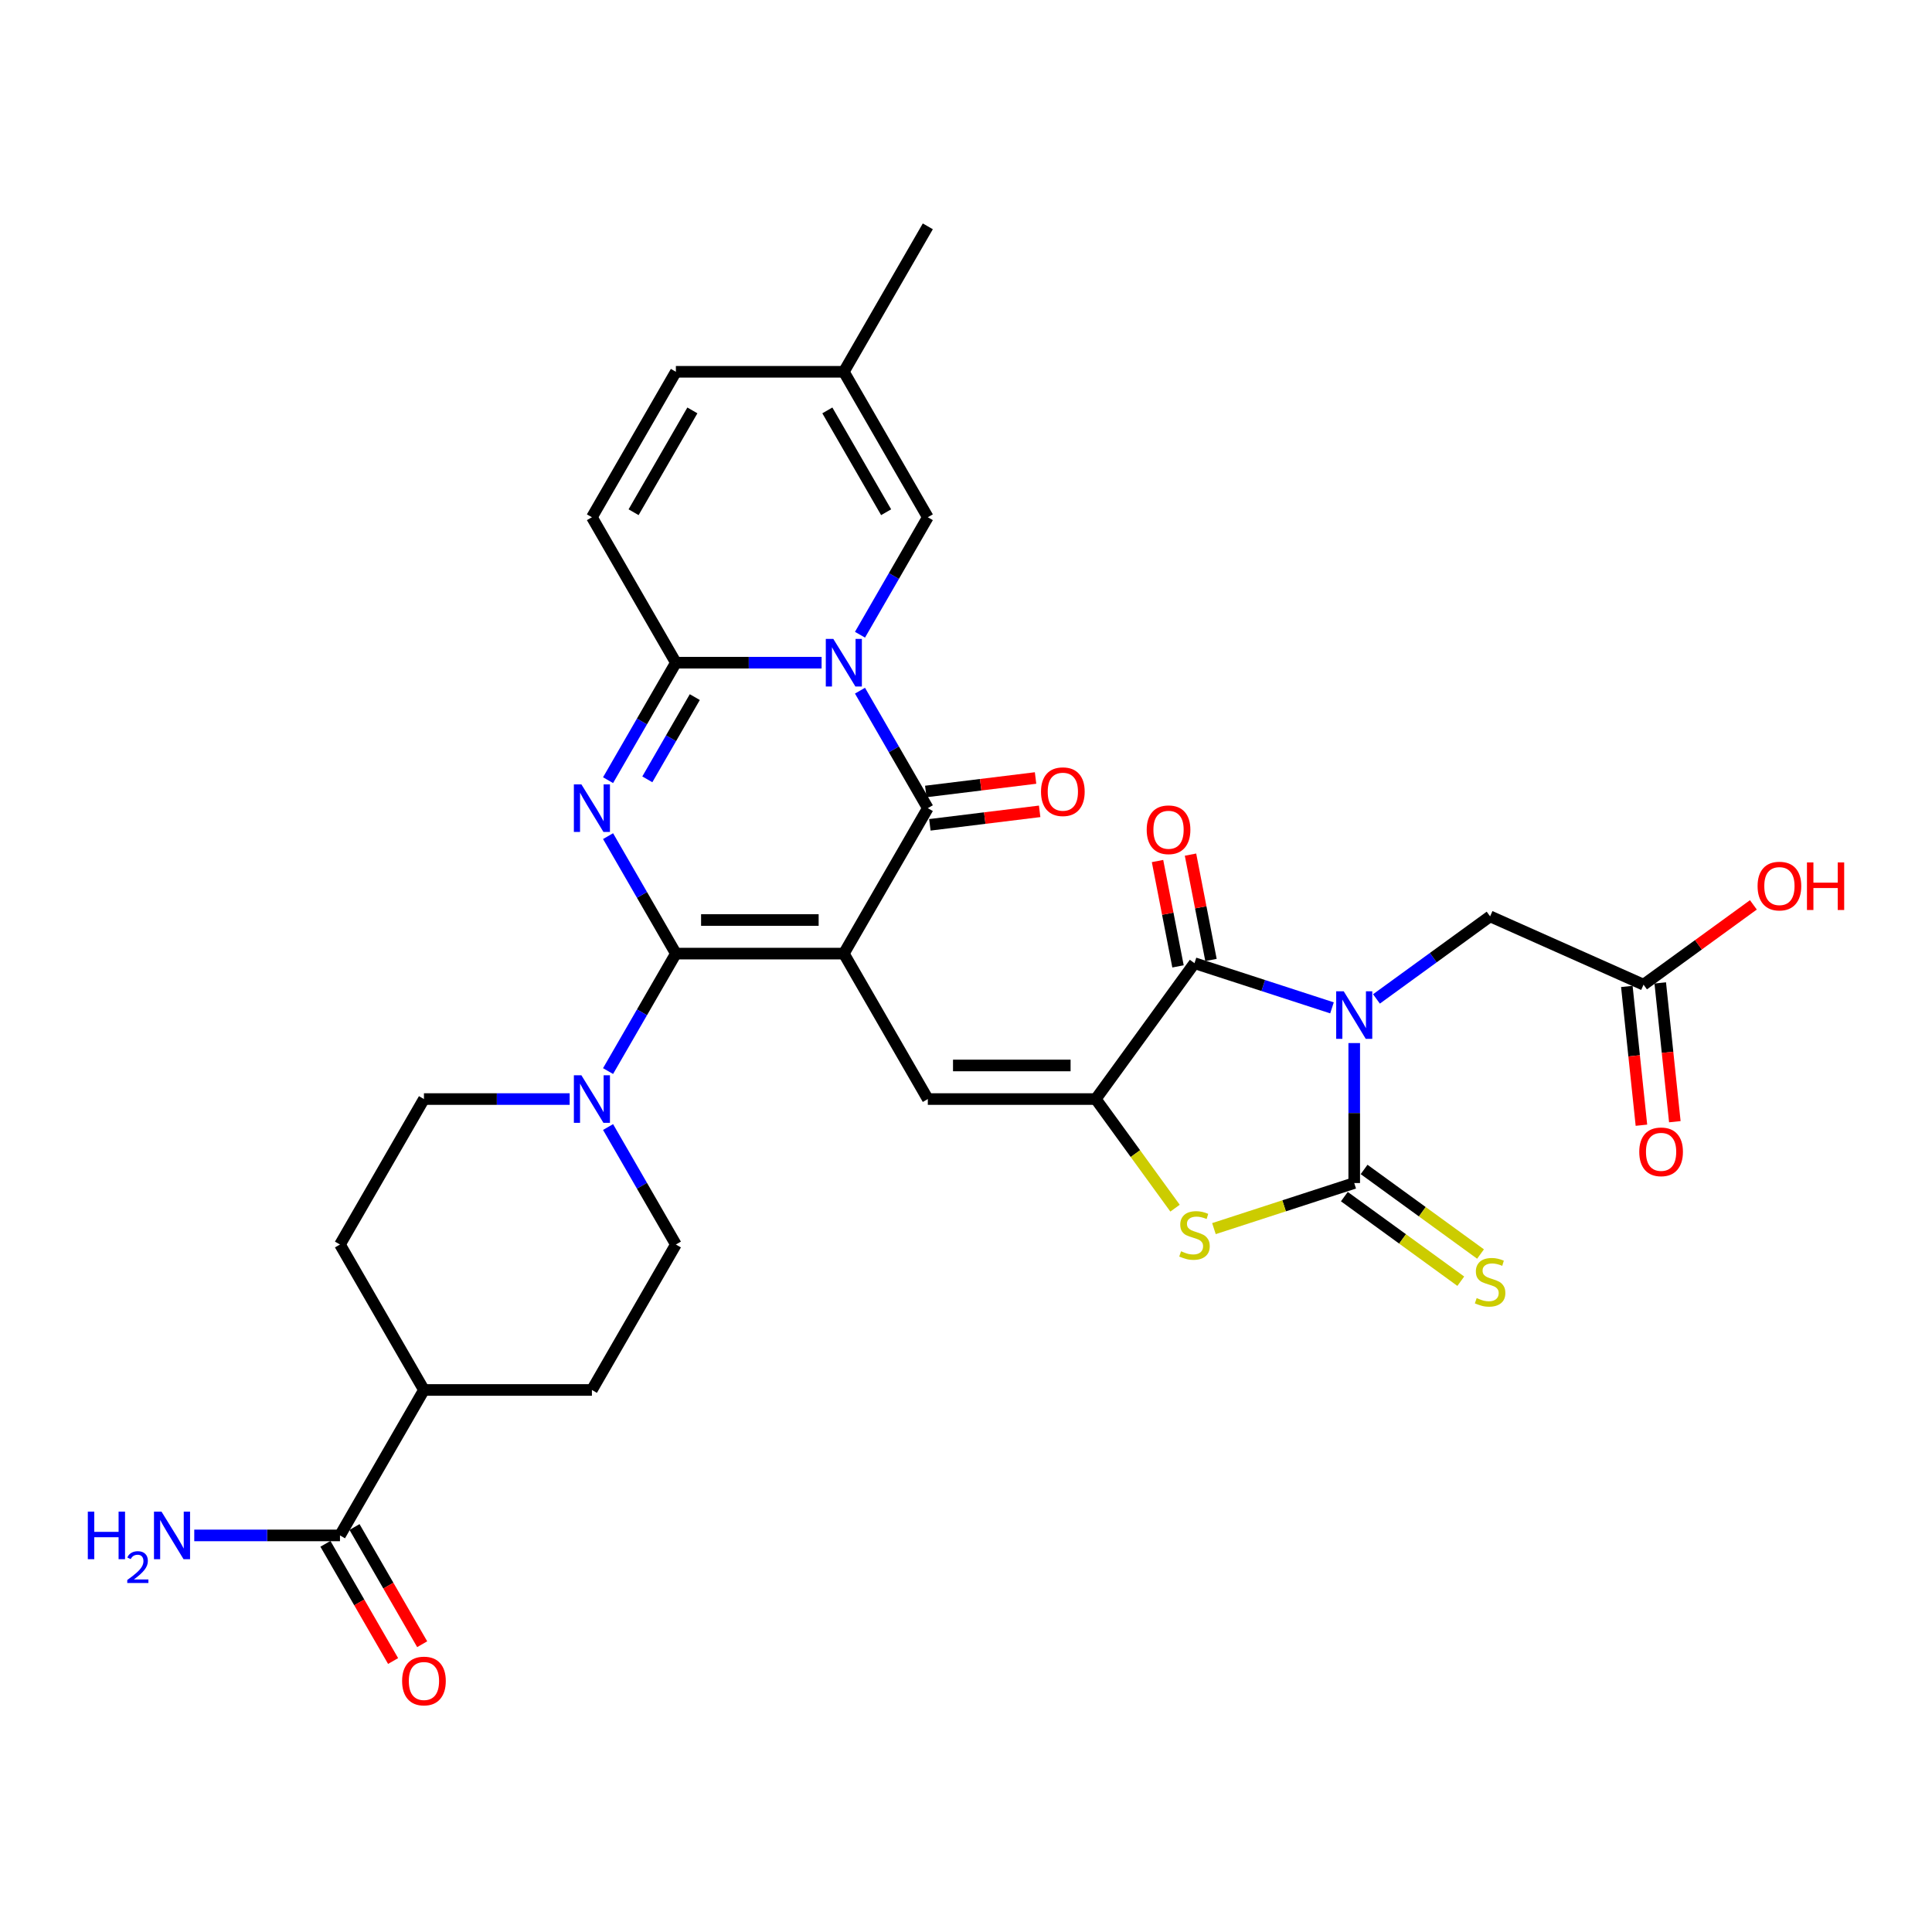 <?xml version='1.0' encoding='iso-8859-1'?>
<svg version='1.1' baseProfile='full'
              xmlns='http://www.w3.org/2000/svg'
                      xmlns:rdkit='http://www.rdkit.org/xml'
                      xmlns:xlink='http://www.w3.org/1999/xlink'
                  xml:space='preserve'
width='1000px' height='1000px' viewBox='0 0 1000 1000'>
<!-- END OF HEADER -->
<rect style='opacity:1.0;fill:#FFFFFF;stroke:none' width='1000' height='1000' x='0' y='0'> </rect>
<path class='bond-1' d='M 436.769,493.584 L 349.836,493.584' style='fill:none;fill-rule:evenodd;stroke:#000000;stroke-width:6px;stroke-linecap:butt;stroke-linejoin:miter;stroke-opacity:1' />
<path class='bond-1' d='M 423.729,476.198 L 362.876,476.198' style='fill:none;fill-rule:evenodd;stroke:#000000;stroke-width:6px;stroke-linecap:butt;stroke-linejoin:miter;stroke-opacity:1' />
<path class='bond-4' d='M 436.769,493.584 L 480.236,418.298' style='fill:none;fill-rule:evenodd;stroke:#000000;stroke-width:6px;stroke-linecap:butt;stroke-linejoin:miter;stroke-opacity:1' />
<path class='bond-9' d='M 436.769,493.584 L 480.236,568.871' style='fill:none;fill-rule:evenodd;stroke:#000000;stroke-width:6px;stroke-linecap:butt;stroke-linejoin:miter;stroke-opacity:1' />
<path class='bond-0' d='M 689.436,521.664 L 653.852,510.102' style='fill:none;fill-rule:evenodd;stroke:#0000FF;stroke-width:6px;stroke-linecap:butt;stroke-linejoin:miter;stroke-opacity:1' />
<path class='bond-0' d='M 653.852,510.102 L 618.267,498.54' style='fill:none;fill-rule:evenodd;stroke:#000000;stroke-width:6px;stroke-linecap:butt;stroke-linejoin:miter;stroke-opacity:1' />
<path class='bond-14' d='M 712.456,517.042 L 741.866,495.674' style='fill:none;fill-rule:evenodd;stroke:#0000FF;stroke-width:6px;stroke-linecap:butt;stroke-linejoin:miter;stroke-opacity:1' />
<path class='bond-14' d='M 741.866,495.674 L 771.276,474.306' style='fill:none;fill-rule:evenodd;stroke:#000000;stroke-width:6px;stroke-linecap:butt;stroke-linejoin:miter;stroke-opacity:1' />
<path class='bond-33' d='M 700.946,539.887 L 700.946,576.112' style='fill:none;fill-rule:evenodd;stroke:#0000FF;stroke-width:6px;stroke-linecap:butt;stroke-linejoin:miter;stroke-opacity:1' />
<path class='bond-33' d='M 700.946,576.112 L 700.946,612.337' style='fill:none;fill-rule:evenodd;stroke:#000000;stroke-width:6px;stroke-linecap:butt;stroke-linejoin:miter;stroke-opacity:1' />
<path class='bond-3' d='M 349.836,493.584 L 332.284,463.183' style='fill:none;fill-rule:evenodd;stroke:#000000;stroke-width:6px;stroke-linecap:butt;stroke-linejoin:miter;stroke-opacity:1' />
<path class='bond-3' d='M 332.284,463.183 L 314.731,432.781' style='fill:none;fill-rule:evenodd;stroke:#0000FF;stroke-width:6px;stroke-linecap:butt;stroke-linejoin:miter;stroke-opacity:1' />
<path class='bond-11' d='M 349.836,493.584 L 332.284,523.986' style='fill:none;fill-rule:evenodd;stroke:#000000;stroke-width:6px;stroke-linecap:butt;stroke-linejoin:miter;stroke-opacity:1' />
<path class='bond-11' d='M 332.284,523.986 L 314.731,554.388' style='fill:none;fill-rule:evenodd;stroke:#0000FF;stroke-width:6px;stroke-linecap:butt;stroke-linejoin:miter;stroke-opacity:1' />
<path class='bond-2' d='M 445.131,357.495 L 462.684,387.896' style='fill:none;fill-rule:evenodd;stroke:#0000FF;stroke-width:6px;stroke-linecap:butt;stroke-linejoin:miter;stroke-opacity:1' />
<path class='bond-2' d='M 462.684,387.896 L 480.236,418.298' style='fill:none;fill-rule:evenodd;stroke:#000000;stroke-width:6px;stroke-linecap:butt;stroke-linejoin:miter;stroke-opacity:1' />
<path class='bond-6' d='M 425.259,343.012 L 387.548,343.012' style='fill:none;fill-rule:evenodd;stroke:#0000FF;stroke-width:6px;stroke-linecap:butt;stroke-linejoin:miter;stroke-opacity:1' />
<path class='bond-6' d='M 387.548,343.012 L 349.836,343.012' style='fill:none;fill-rule:evenodd;stroke:#000000;stroke-width:6px;stroke-linecap:butt;stroke-linejoin:miter;stroke-opacity:1' />
<path class='bond-12' d='M 445.131,328.529 L 462.684,298.127' style='fill:none;fill-rule:evenodd;stroke:#0000FF;stroke-width:6px;stroke-linecap:butt;stroke-linejoin:miter;stroke-opacity:1' />
<path class='bond-12' d='M 462.684,298.127 L 480.236,267.725' style='fill:none;fill-rule:evenodd;stroke:#000000;stroke-width:6px;stroke-linecap:butt;stroke-linejoin:miter;stroke-opacity:1' />
<path class='bond-32' d='M 314.731,403.815 L 332.284,373.413' style='fill:none;fill-rule:evenodd;stroke:#0000FF;stroke-width:6px;stroke-linecap:butt;stroke-linejoin:miter;stroke-opacity:1' />
<path class='bond-32' d='M 332.284,373.413 L 349.836,343.012' style='fill:none;fill-rule:evenodd;stroke:#000000;stroke-width:6px;stroke-linecap:butt;stroke-linejoin:miter;stroke-opacity:1' />
<path class='bond-32' d='M 335.054,403.388 L 347.341,382.107' style='fill:none;fill-rule:evenodd;stroke:#0000FF;stroke-width:6px;stroke-linecap:butt;stroke-linejoin:miter;stroke-opacity:1' />
<path class='bond-32' d='M 347.341,382.107 L 359.628,360.825' style='fill:none;fill-rule:evenodd;stroke:#000000;stroke-width:6px;stroke-linecap:butt;stroke-linejoin:miter;stroke-opacity:1' />
<path class='bond-20' d='M 481.296,426.926 L 509.71,423.437' style='fill:none;fill-rule:evenodd;stroke:#000000;stroke-width:6px;stroke-linecap:butt;stroke-linejoin:miter;stroke-opacity:1' />
<path class='bond-20' d='M 509.71,423.437 L 538.125,419.947' style='fill:none;fill-rule:evenodd;stroke:#FF0000;stroke-width:6px;stroke-linecap:butt;stroke-linejoin:miter;stroke-opacity:1' />
<path class='bond-20' d='M 479.176,409.669 L 507.591,406.18' style='fill:none;fill-rule:evenodd;stroke:#000000;stroke-width:6px;stroke-linecap:butt;stroke-linejoin:miter;stroke-opacity:1' />
<path class='bond-20' d='M 507.591,406.18 L 536.005,402.69' style='fill:none;fill-rule:evenodd;stroke:#FF0000;stroke-width:6px;stroke-linecap:butt;stroke-linejoin:miter;stroke-opacity:1' />
<path class='bond-5' d='M 700.946,612.337 L 664.64,624.134' style='fill:none;fill-rule:evenodd;stroke:#000000;stroke-width:6px;stroke-linecap:butt;stroke-linejoin:miter;stroke-opacity:1' />
<path class='bond-5' d='M 664.64,624.134 L 628.334,635.93' style='fill:none;fill-rule:evenodd;stroke:#CCCC00;stroke-width:6px;stroke-linecap:butt;stroke-linejoin:miter;stroke-opacity:1' />
<path class='bond-16' d='M 695.836,619.37 L 725.968,641.262' style='fill:none;fill-rule:evenodd;stroke:#000000;stroke-width:6px;stroke-linecap:butt;stroke-linejoin:miter;stroke-opacity:1' />
<path class='bond-16' d='M 725.968,641.262 L 756.099,663.154' style='fill:none;fill-rule:evenodd;stroke:#CCCC00;stroke-width:6px;stroke-linecap:butt;stroke-linejoin:miter;stroke-opacity:1' />
<path class='bond-16' d='M 706.055,605.304 L 736.187,627.196' style='fill:none;fill-rule:evenodd;stroke:#000000;stroke-width:6px;stroke-linecap:butt;stroke-linejoin:miter;stroke-opacity:1' />
<path class='bond-16' d='M 736.187,627.196 L 766.319,649.088' style='fill:none;fill-rule:evenodd;stroke:#CCCC00;stroke-width:6px;stroke-linecap:butt;stroke-linejoin:miter;stroke-opacity:1' />
<path class='bond-13' d='M 349.836,343.012 L 306.37,267.725' style='fill:none;fill-rule:evenodd;stroke:#000000;stroke-width:6px;stroke-linecap:butt;stroke-linejoin:miter;stroke-opacity:1' />
<path class='bond-7' d='M 567.169,568.871 L 480.236,568.871' style='fill:none;fill-rule:evenodd;stroke:#000000;stroke-width:6px;stroke-linecap:butt;stroke-linejoin:miter;stroke-opacity:1' />
<path class='bond-7' d='M 554.129,551.484 L 493.276,551.484' style='fill:none;fill-rule:evenodd;stroke:#000000;stroke-width:6px;stroke-linecap:butt;stroke-linejoin:miter;stroke-opacity:1' />
<path class='bond-8' d='M 567.169,568.871 L 618.267,498.54' style='fill:none;fill-rule:evenodd;stroke:#000000;stroke-width:6px;stroke-linecap:butt;stroke-linejoin:miter;stroke-opacity:1' />
<path class='bond-10' d='M 567.169,568.871 L 587.685,597.108' style='fill:none;fill-rule:evenodd;stroke:#000000;stroke-width:6px;stroke-linecap:butt;stroke-linejoin:miter;stroke-opacity:1' />
<path class='bond-10' d='M 587.685,597.108 L 608.2,625.345' style='fill:none;fill-rule:evenodd;stroke:#CCCC00;stroke-width:6px;stroke-linecap:butt;stroke-linejoin:miter;stroke-opacity:1' />
<path class='bond-21' d='M 626.801,496.882 L 621.502,469.616' style='fill:none;fill-rule:evenodd;stroke:#000000;stroke-width:6px;stroke-linecap:butt;stroke-linejoin:miter;stroke-opacity:1' />
<path class='bond-21' d='M 621.502,469.616 L 616.203,442.351' style='fill:none;fill-rule:evenodd;stroke:#FF0000;stroke-width:6px;stroke-linecap:butt;stroke-linejoin:miter;stroke-opacity:1' />
<path class='bond-21' d='M 609.734,500.199 L 604.435,472.933' style='fill:none;fill-rule:evenodd;stroke:#000000;stroke-width:6px;stroke-linecap:butt;stroke-linejoin:miter;stroke-opacity:1' />
<path class='bond-21' d='M 604.435,472.933 L 599.135,445.668' style='fill:none;fill-rule:evenodd;stroke:#FF0000;stroke-width:6px;stroke-linecap:butt;stroke-linejoin:miter;stroke-opacity:1' />
<path class='bond-22' d='M 294.86,568.871 L 257.148,568.871' style='fill:none;fill-rule:evenodd;stroke:#0000FF;stroke-width:6px;stroke-linecap:butt;stroke-linejoin:miter;stroke-opacity:1' />
<path class='bond-22' d='M 257.148,568.871 L 219.436,568.871' style='fill:none;fill-rule:evenodd;stroke:#000000;stroke-width:6px;stroke-linecap:butt;stroke-linejoin:miter;stroke-opacity:1' />
<path class='bond-23' d='M 314.731,583.354 L 332.284,613.755' style='fill:none;fill-rule:evenodd;stroke:#0000FF;stroke-width:6px;stroke-linecap:butt;stroke-linejoin:miter;stroke-opacity:1' />
<path class='bond-23' d='M 332.284,613.755 L 349.836,644.157' style='fill:none;fill-rule:evenodd;stroke:#000000;stroke-width:6px;stroke-linecap:butt;stroke-linejoin:miter;stroke-opacity:1' />
<path class='bond-17' d='M 480.236,267.725 L 436.769,192.439' style='fill:none;fill-rule:evenodd;stroke:#000000;stroke-width:6px;stroke-linecap:butt;stroke-linejoin:miter;stroke-opacity:1' />
<path class='bond-17' d='M 458.659,265.126 L 428.232,212.425' style='fill:none;fill-rule:evenodd;stroke:#000000;stroke-width:6px;stroke-linecap:butt;stroke-linejoin:miter;stroke-opacity:1' />
<path class='bond-35' d='M 306.37,267.725 L 349.836,192.439' style='fill:none;fill-rule:evenodd;stroke:#000000;stroke-width:6px;stroke-linecap:butt;stroke-linejoin:miter;stroke-opacity:1' />
<path class='bond-35' d='M 327.947,265.126 L 358.374,212.425' style='fill:none;fill-rule:evenodd;stroke:#000000;stroke-width:6px;stroke-linecap:butt;stroke-linejoin:miter;stroke-opacity:1' />
<path class='bond-19' d='M 771.276,474.306 L 850.694,509.665' style='fill:none;fill-rule:evenodd;stroke:#000000;stroke-width:6px;stroke-linecap:butt;stroke-linejoin:miter;stroke-opacity:1' />
<path class='bond-15' d='M 175.97,794.73 L 219.436,719.443' style='fill:none;fill-rule:evenodd;stroke:#000000;stroke-width:6px;stroke-linecap:butt;stroke-linejoin:miter;stroke-opacity:1' />
<path class='bond-25' d='M 168.441,799.076 L 185.953,829.409' style='fill:none;fill-rule:evenodd;stroke:#000000;stroke-width:6px;stroke-linecap:butt;stroke-linejoin:miter;stroke-opacity:1' />
<path class='bond-25' d='M 185.953,829.409 L 203.466,859.741' style='fill:none;fill-rule:evenodd;stroke:#FF0000;stroke-width:6px;stroke-linecap:butt;stroke-linejoin:miter;stroke-opacity:1' />
<path class='bond-25' d='M 183.498,790.383 L 201.011,820.715' style='fill:none;fill-rule:evenodd;stroke:#000000;stroke-width:6px;stroke-linecap:butt;stroke-linejoin:miter;stroke-opacity:1' />
<path class='bond-25' d='M 201.011,820.715 L 218.523,851.047' style='fill:none;fill-rule:evenodd;stroke:#FF0000;stroke-width:6px;stroke-linecap:butt;stroke-linejoin:miter;stroke-opacity:1' />
<path class='bond-29' d='M 175.97,794.73 L 138.258,794.73' style='fill:none;fill-rule:evenodd;stroke:#000000;stroke-width:6px;stroke-linecap:butt;stroke-linejoin:miter;stroke-opacity:1' />
<path class='bond-29' d='M 138.258,794.73 L 100.547,794.73' style='fill:none;fill-rule:evenodd;stroke:#0000FF;stroke-width:6px;stroke-linecap:butt;stroke-linejoin:miter;stroke-opacity:1' />
<path class='bond-18' d='M 436.769,192.439 L 349.836,192.439' style='fill:none;fill-rule:evenodd;stroke:#000000;stroke-width:6px;stroke-linecap:butt;stroke-linejoin:miter;stroke-opacity:1' />
<path class='bond-31' d='M 436.769,192.439 L 480.236,117.152' style='fill:none;fill-rule:evenodd;stroke:#000000;stroke-width:6px;stroke-linecap:butt;stroke-linejoin:miter;stroke-opacity:1' />
<path class='bond-26' d='M 842.048,510.574 L 845.823,546.491' style='fill:none;fill-rule:evenodd;stroke:#000000;stroke-width:6px;stroke-linecap:butt;stroke-linejoin:miter;stroke-opacity:1' />
<path class='bond-26' d='M 845.823,546.491 L 849.598,582.408' style='fill:none;fill-rule:evenodd;stroke:#FF0000;stroke-width:6px;stroke-linecap:butt;stroke-linejoin:miter;stroke-opacity:1' />
<path class='bond-26' d='M 859.339,508.756 L 863.114,544.674' style='fill:none;fill-rule:evenodd;stroke:#000000;stroke-width:6px;stroke-linecap:butt;stroke-linejoin:miter;stroke-opacity:1' />
<path class='bond-26' d='M 863.114,544.674 L 866.889,580.591' style='fill:none;fill-rule:evenodd;stroke:#FF0000;stroke-width:6px;stroke-linecap:butt;stroke-linejoin:miter;stroke-opacity:1' />
<path class='bond-30' d='M 850.694,509.665 L 879.121,489.011' style='fill:none;fill-rule:evenodd;stroke:#000000;stroke-width:6px;stroke-linecap:butt;stroke-linejoin:miter;stroke-opacity:1' />
<path class='bond-30' d='M 879.121,489.011 L 907.549,468.357' style='fill:none;fill-rule:evenodd;stroke:#FF0000;stroke-width:6px;stroke-linecap:butt;stroke-linejoin:miter;stroke-opacity:1' />
<path class='bond-27' d='M 219.436,568.871 L 175.97,644.157' style='fill:none;fill-rule:evenodd;stroke:#000000;stroke-width:6px;stroke-linecap:butt;stroke-linejoin:miter;stroke-opacity:1' />
<path class='bond-28' d='M 349.836,644.157 L 306.37,719.443' style='fill:none;fill-rule:evenodd;stroke:#000000;stroke-width:6px;stroke-linecap:butt;stroke-linejoin:miter;stroke-opacity:1' />
<path class='bond-24' d='M 219.436,719.443 L 306.37,719.443' style='fill:none;fill-rule:evenodd;stroke:#000000;stroke-width:6px;stroke-linecap:butt;stroke-linejoin:miter;stroke-opacity:1' />
<path class='bond-34' d='M 219.436,719.443 L 175.97,644.157' style='fill:none;fill-rule:evenodd;stroke:#000000;stroke-width:6px;stroke-linecap:butt;stroke-linejoin:miter;stroke-opacity:1' />
<path  class='atom-1' d='M 695.504 513.094
L 703.571 526.134
Q 704.371 527.421, 705.657 529.751
Q 706.944 532.081, 707.014 532.22
L 707.014 513.094
L 710.282 513.094
L 710.282 537.714
L 706.909 537.714
L 698.251 523.457
Q 697.242 521.788, 696.164 519.875
Q 695.121 517.963, 694.808 517.371
L 694.808 537.714
L 691.609 537.714
L 691.609 513.094
L 695.504 513.094
' fill='#0000FF'/>
<path  class='atom-3' d='M 431.327 330.702
L 439.395 343.742
Q 440.195 345.028, 441.481 347.358
Q 442.768 349.688, 442.837 349.827
L 442.837 330.702
L 446.106 330.702
L 446.106 355.321
L 442.733 355.321
L 434.074 341.064
Q 433.066 339.395, 431.988 337.483
Q 430.945 335.57, 430.632 334.979
L 430.632 355.321
L 427.433 355.321
L 427.433 330.702
L 431.327 330.702
' fill='#0000FF'/>
<path  class='atom-4' d='M 300.928 405.988
L 308.995 419.028
Q 309.795 420.315, 311.081 422.645
Q 312.368 424.974, 312.438 425.114
L 312.438 405.988
L 315.706 405.988
L 315.706 430.608
L 312.333 430.608
L 303.675 416.351
Q 302.666 414.682, 301.588 412.769
Q 300.545 410.856, 300.232 410.265
L 300.232 430.608
L 297.033 430.608
L 297.033 405.988
L 300.928 405.988
' fill='#0000FF'/>
<path  class='atom-11' d='M 611.313 647.651
Q 611.591 647.755, 612.738 648.242
Q 613.886 648.729, 615.138 649.042
Q 616.424 649.32, 617.676 649.32
Q 620.006 649.32, 621.362 648.207
Q 622.718 647.06, 622.718 645.078
Q 622.718 643.722, 622.023 642.887
Q 621.362 642.053, 620.319 641.6
Q 619.276 641.148, 617.537 640.627
Q 615.346 639.966, 614.025 639.34
Q 612.738 638.714, 611.799 637.393
Q 610.895 636.072, 610.895 633.846
Q 610.895 630.751, 612.982 628.839
Q 615.103 626.926, 619.276 626.926
Q 622.127 626.926, 625.361 628.282
L 624.561 630.96
Q 621.606 629.743, 619.38 629.743
Q 616.981 629.743, 615.659 630.751
Q 614.338 631.725, 614.373 633.429
Q 614.373 634.75, 615.033 635.55
Q 615.729 636.35, 616.702 636.802
Q 617.711 637.254, 619.38 637.775
Q 621.606 638.471, 622.927 639.166
Q 624.248 639.862, 625.187 641.288
Q 626.161 642.678, 626.161 645.078
Q 626.161 648.486, 623.866 650.329
Q 621.606 652.137, 617.815 652.137
Q 615.625 652.137, 613.955 651.65
Q 612.321 651.198, 610.374 650.398
L 611.313 647.651
' fill='#CCCC00'/>
<path  class='atom-12' d='M 300.928 556.561
L 308.995 569.601
Q 309.795 570.888, 311.081 573.217
Q 312.368 575.547, 312.438 575.686
L 312.438 556.561
L 315.706 556.561
L 315.706 581.18
L 312.333 581.18
L 303.675 566.923
Q 302.666 565.254, 301.588 563.342
Q 300.545 561.429, 300.232 560.838
L 300.232 581.18
L 297.033 581.18
L 297.033 556.561
L 300.928 556.561
' fill='#0000FF'/>
<path  class='atom-17' d='M 764.321 671.885
Q 764.6 671.99, 765.747 672.476
Q 766.895 672.963, 768.147 673.276
Q 769.433 673.554, 770.685 673.554
Q 773.015 673.554, 774.371 672.442
Q 775.727 671.294, 775.727 669.312
Q 775.727 667.956, 775.032 667.121
Q 774.371 666.287, 773.328 665.835
Q 772.285 665.383, 770.546 664.861
Q 768.355 664.2, 767.034 663.574
Q 765.747 662.949, 764.808 661.627
Q 763.904 660.306, 763.904 658.08
Q 763.904 654.985, 765.991 653.073
Q 768.112 651.16, 772.285 651.16
Q 775.136 651.16, 778.37 652.517
L 777.57 655.194
Q 774.614 653.977, 772.389 653.977
Q 769.99 653.977, 768.668 654.985
Q 767.347 655.959, 767.382 657.663
Q 767.382 658.984, 768.042 659.784
Q 768.738 660.584, 769.711 661.036
Q 770.72 661.488, 772.389 662.01
Q 774.614 662.705, 775.936 663.401
Q 777.257 664.096, 778.196 665.522
Q 779.17 666.913, 779.17 669.312
Q 779.17 672.72, 776.875 674.563
Q 774.614 676.371, 770.824 676.371
Q 768.633 676.371, 766.964 675.884
Q 765.33 675.432, 763.383 674.632
L 764.321 671.885
' fill='#CCCC00'/>
<path  class='atom-21' d='M 538.826 409.784
Q 538.826 403.873, 541.746 400.569
Q 544.667 397.266, 550.127 397.266
Q 555.586 397.266, 558.507 400.569
Q 561.428 403.873, 561.428 409.784
Q 561.428 415.765, 558.472 419.173
Q 555.517 422.546, 550.127 422.546
Q 544.702 422.546, 541.746 419.173
Q 538.826 415.8, 538.826 409.784
M 550.127 419.764
Q 553.882 419.764, 555.899 417.26
Q 557.951 414.722, 557.951 409.784
Q 557.951 404.951, 555.899 402.516
Q 553.882 400.048, 550.127 400.048
Q 546.371 400.048, 544.32 402.482
Q 542.303 404.916, 542.303 409.784
Q 542.303 414.757, 544.32 417.26
Q 546.371 419.764, 550.127 419.764
' fill='#FF0000'/>
<path  class='atom-22' d='M 593.532 429.487
Q 593.532 423.576, 596.453 420.272
Q 599.374 416.969, 604.833 416.969
Q 610.293 416.969, 613.214 420.272
Q 616.134 423.576, 616.134 429.487
Q 616.134 435.468, 613.179 438.876
Q 610.223 442.249, 604.833 442.249
Q 599.409 442.249, 596.453 438.876
Q 593.532 435.503, 593.532 429.487
M 604.833 439.467
Q 608.589 439.467, 610.606 436.964
Q 612.657 434.425, 612.657 429.487
Q 612.657 424.654, 610.606 422.22
Q 608.589 419.751, 604.833 419.751
Q 601.078 419.751, 599.026 422.185
Q 597.009 424.619, 597.009 429.487
Q 597.009 434.46, 599.026 436.964
Q 601.078 439.467, 604.833 439.467
' fill='#FF0000'/>
<path  class='atom-26' d='M 208.135 870.086
Q 208.135 864.174, 211.056 860.871
Q 213.977 857.567, 219.436 857.567
Q 224.896 857.567, 227.817 860.871
Q 230.738 864.174, 230.738 870.086
Q 230.738 876.067, 227.782 879.474
Q 224.826 882.848, 219.436 882.848
Q 214.012 882.848, 211.056 879.474
Q 208.135 876.101, 208.135 870.086
M 219.436 880.066
Q 223.192 880.066, 225.209 877.562
Q 227.26 875.024, 227.26 870.086
Q 227.26 865.252, 225.209 862.818
Q 223.192 860.349, 219.436 860.349
Q 215.681 860.349, 213.629 862.783
Q 211.612 865.217, 211.612 870.086
Q 211.612 875.058, 213.629 877.562
Q 215.681 880.066, 219.436 880.066
' fill='#FF0000'/>
<path  class='atom-27' d='M 848.479 596.191
Q 848.479 590.28, 851.4 586.977
Q 854.321 583.673, 859.781 583.673
Q 865.24 583.673, 868.161 586.977
Q 871.082 590.28, 871.082 596.191
Q 871.082 602.172, 868.126 605.58
Q 865.17 608.953, 859.781 608.953
Q 854.356 608.953, 851.4 605.58
Q 848.479 602.207, 848.479 596.191
M 859.781 606.171
Q 863.536 606.171, 865.553 603.668
Q 867.605 601.129, 867.605 596.191
Q 867.605 591.358, 865.553 588.924
Q 863.536 586.455, 859.781 586.455
Q 856.025 586.455, 853.973 588.889
Q 851.957 591.323, 851.957 596.191
Q 851.957 601.164, 853.973 603.668
Q 856.025 606.171, 859.781 606.171
' fill='#FF0000'/>
<path  class='atom-30' d='M 45.455 782.42
L 48.793 782.42
L 48.793 792.887
L 61.381 792.887
L 61.381 782.42
L 64.719 782.42
L 64.719 807.04
L 61.381 807.04
L 61.381 795.669
L 48.793 795.669
L 48.793 807.04
L 45.455 807.04
L 45.455 782.42
' fill='#0000FF'/>
<path  class='atom-30' d='M 65.912 806.176
Q 66.509 804.638, 67.932 803.789
Q 69.355 802.917, 71.329 802.917
Q 73.784 802.917, 75.161 804.248
Q 76.538 805.579, 76.538 807.943
Q 76.538 810.353, 74.748 812.602
Q 72.981 814.851, 69.309 817.513
L 76.814 817.513
L 76.814 819.349
L 65.867 819.349
L 65.867 817.812
Q 68.896 815.654, 70.686 814.048
Q 72.499 812.441, 73.371 810.995
Q 74.243 809.549, 74.243 808.058
Q 74.243 806.497, 73.463 805.625
Q 72.683 804.753, 71.329 804.753
Q 70.02 804.753, 69.148 805.281
Q 68.276 805.809, 67.657 806.979
L 65.912 806.176
' fill='#0000FF'/>
<path  class='atom-30' d='M 83.595 782.42
L 91.662 795.46
Q 92.462 796.747, 93.748 799.076
Q 95.035 801.406, 95.105 801.545
L 95.105 782.42
L 98.373 782.42
L 98.373 807.04
L 95 807.04
L 86.342 792.782
Q 85.333 791.113, 84.255 789.201
Q 83.212 787.288, 82.899 786.697
L 82.899 807.04
L 79.7 807.04
L 79.7 782.42
L 83.595 782.42
' fill='#0000FF'/>
<path  class='atom-31' d='M 909.723 458.636
Q 909.723 452.725, 912.644 449.422
Q 915.565 446.118, 921.024 446.118
Q 926.483 446.118, 929.404 449.422
Q 932.325 452.725, 932.325 458.636
Q 932.325 464.617, 929.37 468.025
Q 926.414 471.398, 921.024 471.398
Q 915.599 471.398, 912.644 468.025
Q 909.723 464.652, 909.723 458.636
M 921.024 468.616
Q 924.78 468.616, 926.796 466.113
Q 928.848 463.574, 928.848 458.636
Q 928.848 453.803, 926.796 451.369
Q 924.78 448.9, 921.024 448.9
Q 917.268 448.9, 915.217 451.334
Q 913.2 453.768, 913.2 458.636
Q 913.2 463.609, 915.217 466.113
Q 917.268 468.616, 921.024 468.616
' fill='#FF0000'/>
<path  class='atom-31' d='M 935.281 446.396
L 938.619 446.396
L 938.619 456.863
L 951.207 456.863
L 951.207 446.396
L 954.545 446.396
L 954.545 471.016
L 951.207 471.016
L 951.207 459.645
L 938.619 459.645
L 938.619 471.016
L 935.281 471.016
L 935.281 446.396
' fill='#FF0000'/>
</svg>
